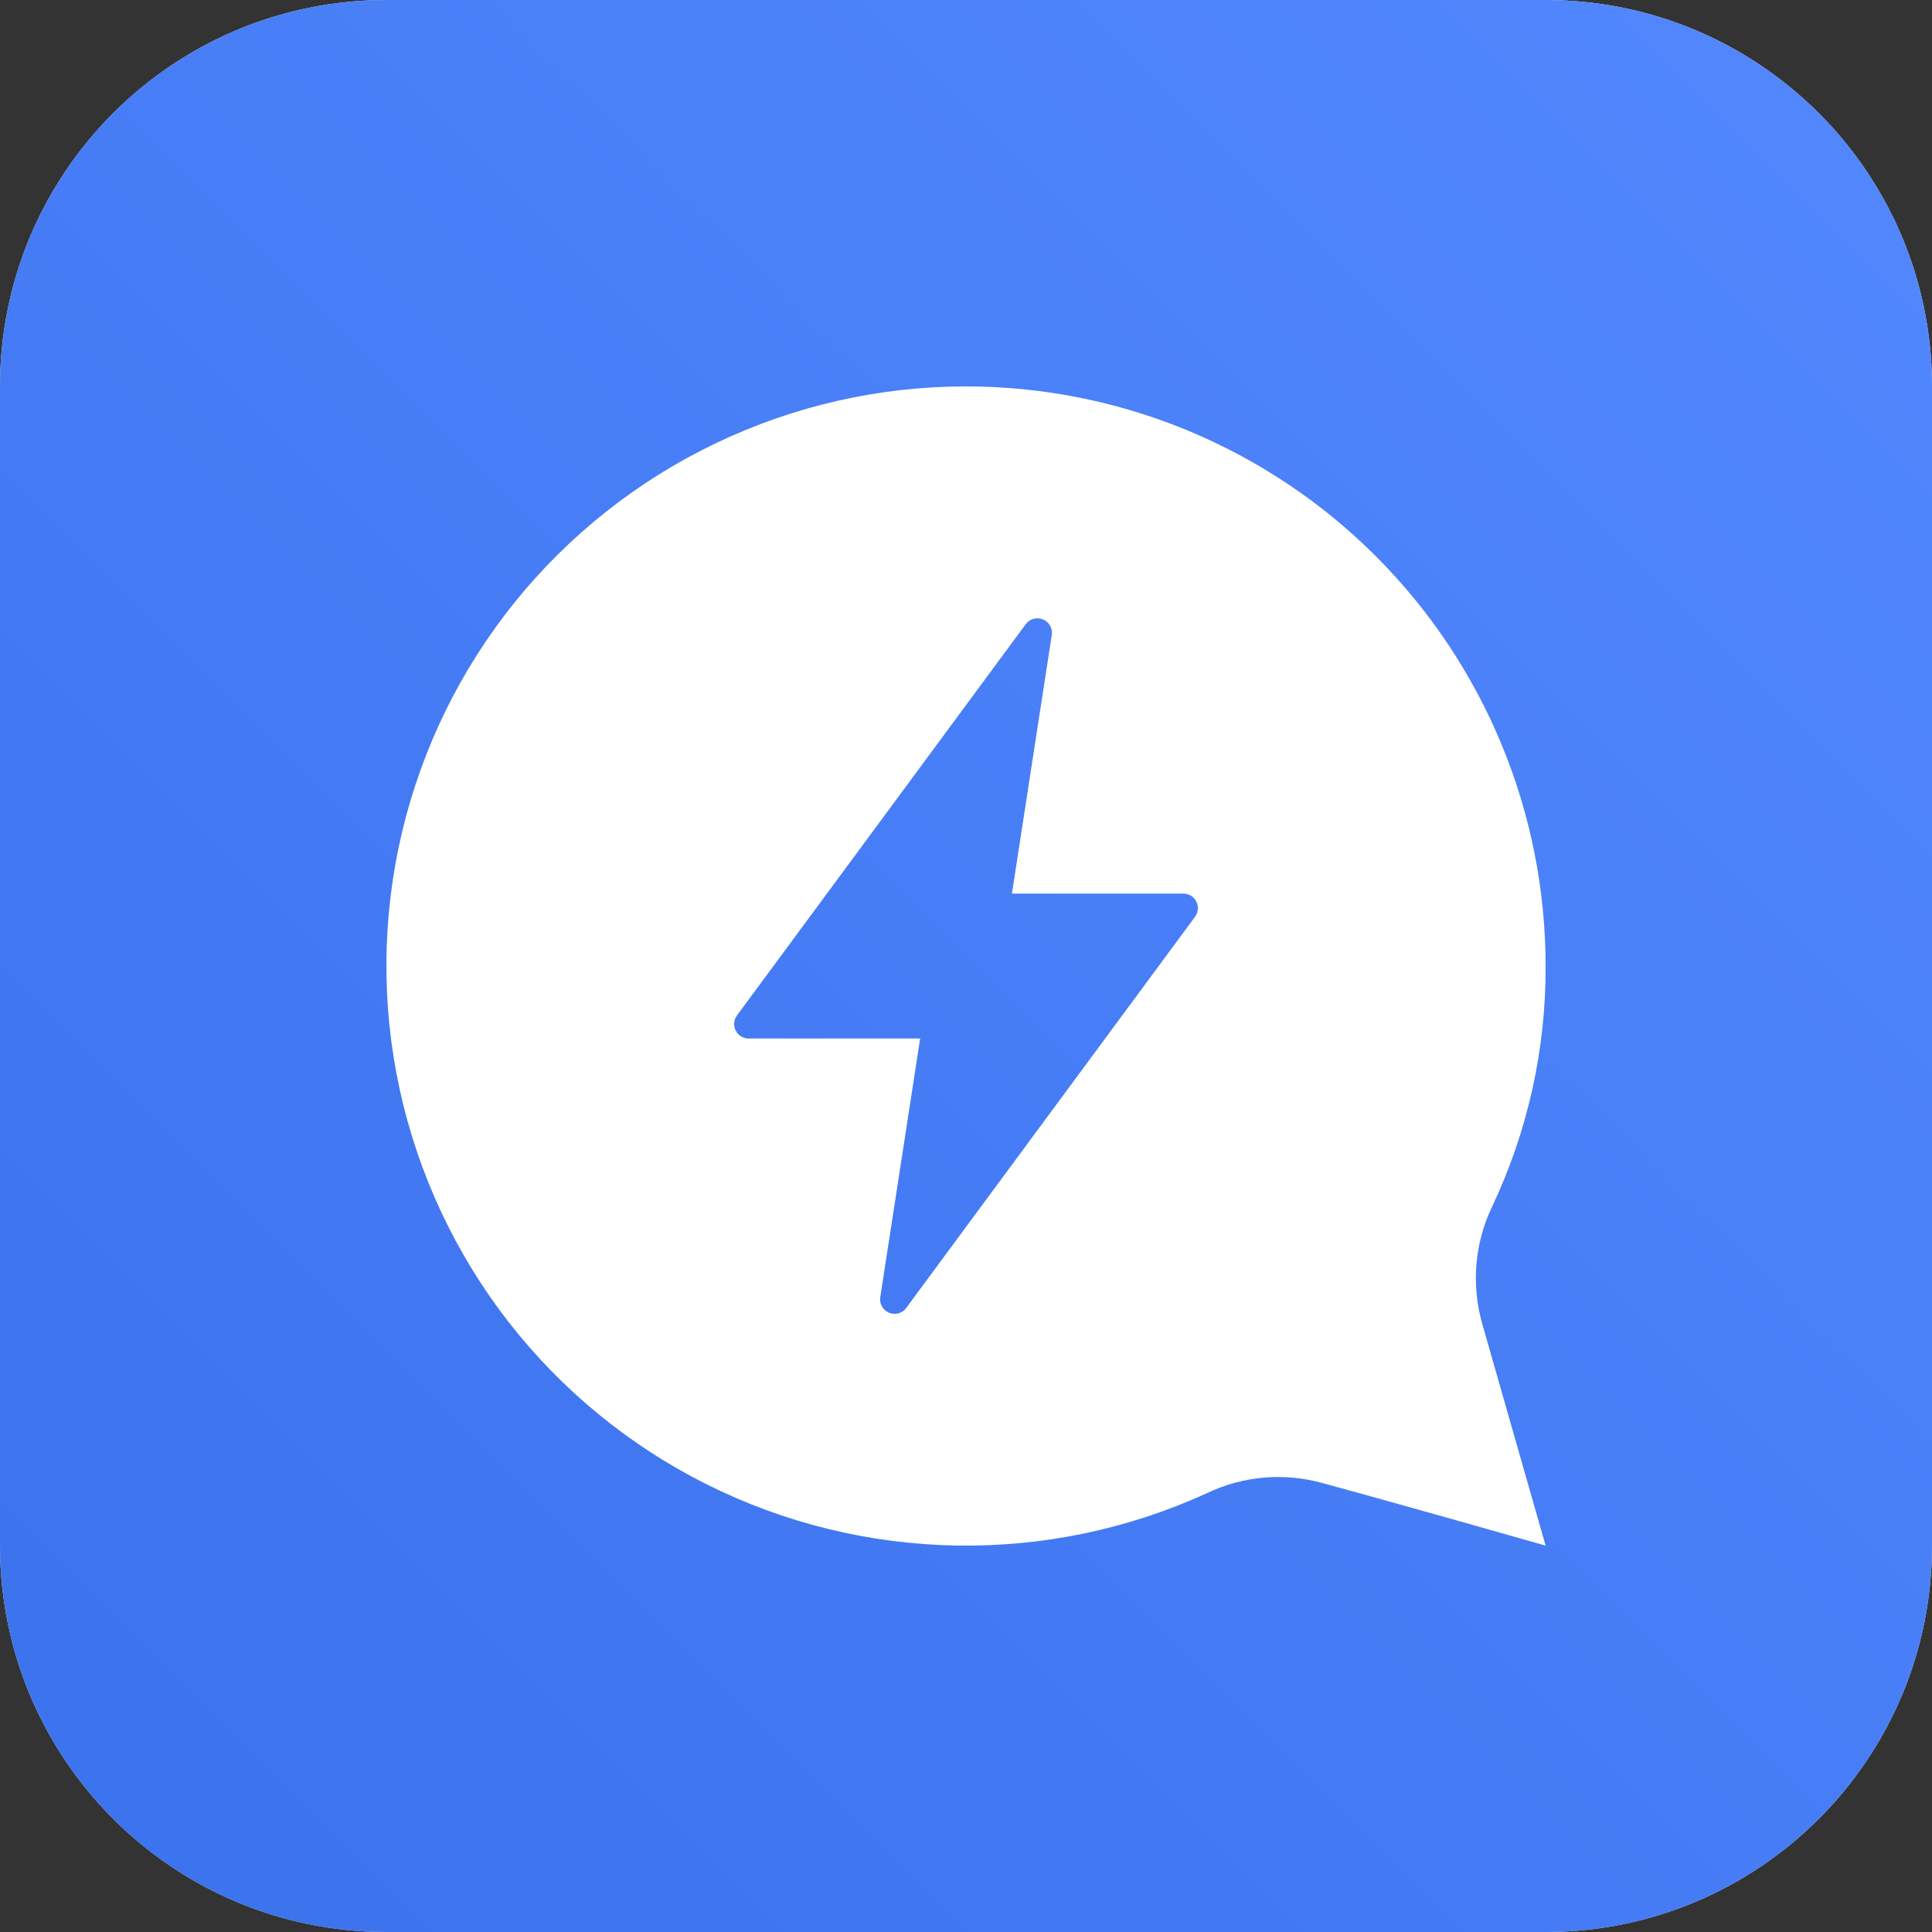 <svg width="30" height="30" viewBox="0 0 30 30" fill="none" xmlns="http://www.w3.org/2000/svg">
<rect x="0" y="0" width="30" height="30" fill="#333333" stroke="none"/>
<path d="M0 6C0 2.686 2.686 0 6 0H24C27.314 0 30 2.686 30 6V24C30 27.314 27.314 30 24 30H6C2.686 30 0 27.314 0 24V6Z" fill="white"/>
<path d="M0 6C0 2.686 2.686 0 6 0H24C27.314 0 30 2.686 30 6V24C30 27.314 27.314 30 24 30H6C2.686 30 0 27.314 0 24V6Z" fill="url(#paint0_linear_5876_25451)" fill-opacity="0.9"/>
<path fill-rule="evenodd" clip-rule="evenodd" d="M21.363 8.636C19.675 6.948 17.386 6 14.999 6C13.654 6 12.327 6.302 11.114 6.883C9.901 7.463 8.834 8.308 7.99 9.355C7.147 10.402 6.549 11.625 6.24 12.934C5.932 14.242 5.92 15.603 6.207 16.917C6.493 18.231 7.07 19.463 7.895 20.525C8.721 21.586 9.774 22.449 10.976 23.05C12.179 23.651 13.501 23.975 14.846 23.999C16.19 24.022 17.523 23.744 18.745 23.184C19.307 22.916 19.947 22.862 20.546 23.032C21.851 23.387 24 24 24 24L23.015 20.552C22.844 19.95 22.898 19.306 23.167 18.741C23.721 17.572 24.006 16.294 24 15C24 12.613 23.051 10.324 21.363 8.636ZM14.072 20.309L18.557 14.235C18.582 14.201 18.597 14.161 18.6 14.12C18.604 14.078 18.596 14.037 18.577 13.999C18.558 13.962 18.529 13.931 18.494 13.909C18.458 13.887 18.418 13.876 18.376 13.876H15.713L16.332 9.86C16.34 9.81 16.33 9.759 16.306 9.716C16.281 9.672 16.242 9.637 16.196 9.618C16.149 9.599 16.098 9.596 16.049 9.609C16.001 9.622 15.958 9.652 15.928 9.692L11.444 15.767C11.419 15.801 11.404 15.84 11.401 15.882C11.397 15.923 11.405 15.965 11.424 16.002C11.443 16.039 11.472 16.071 11.507 16.093C11.543 16.114 11.583 16.126 11.625 16.126H14.288L13.669 20.142C13.661 20.191 13.67 20.242 13.695 20.286C13.72 20.33 13.758 20.364 13.805 20.384C13.832 20.395 13.862 20.401 13.891 20.401C13.927 20.401 13.961 20.393 13.993 20.377C14.024 20.361 14.052 20.338 14.072 20.309Z" fill="white"/>
<defs>
<linearGradient id="paint0_linear_5876_25451" x1="-14.994" y1="15.004" x2="15.007" y2="-14.997" gradientUnits="userSpaceOnUse">
<stop stop-color="#2563EB"/>
<stop offset="1" stop-color="#407BFF"/>
</linearGradient>
</defs>
</svg>